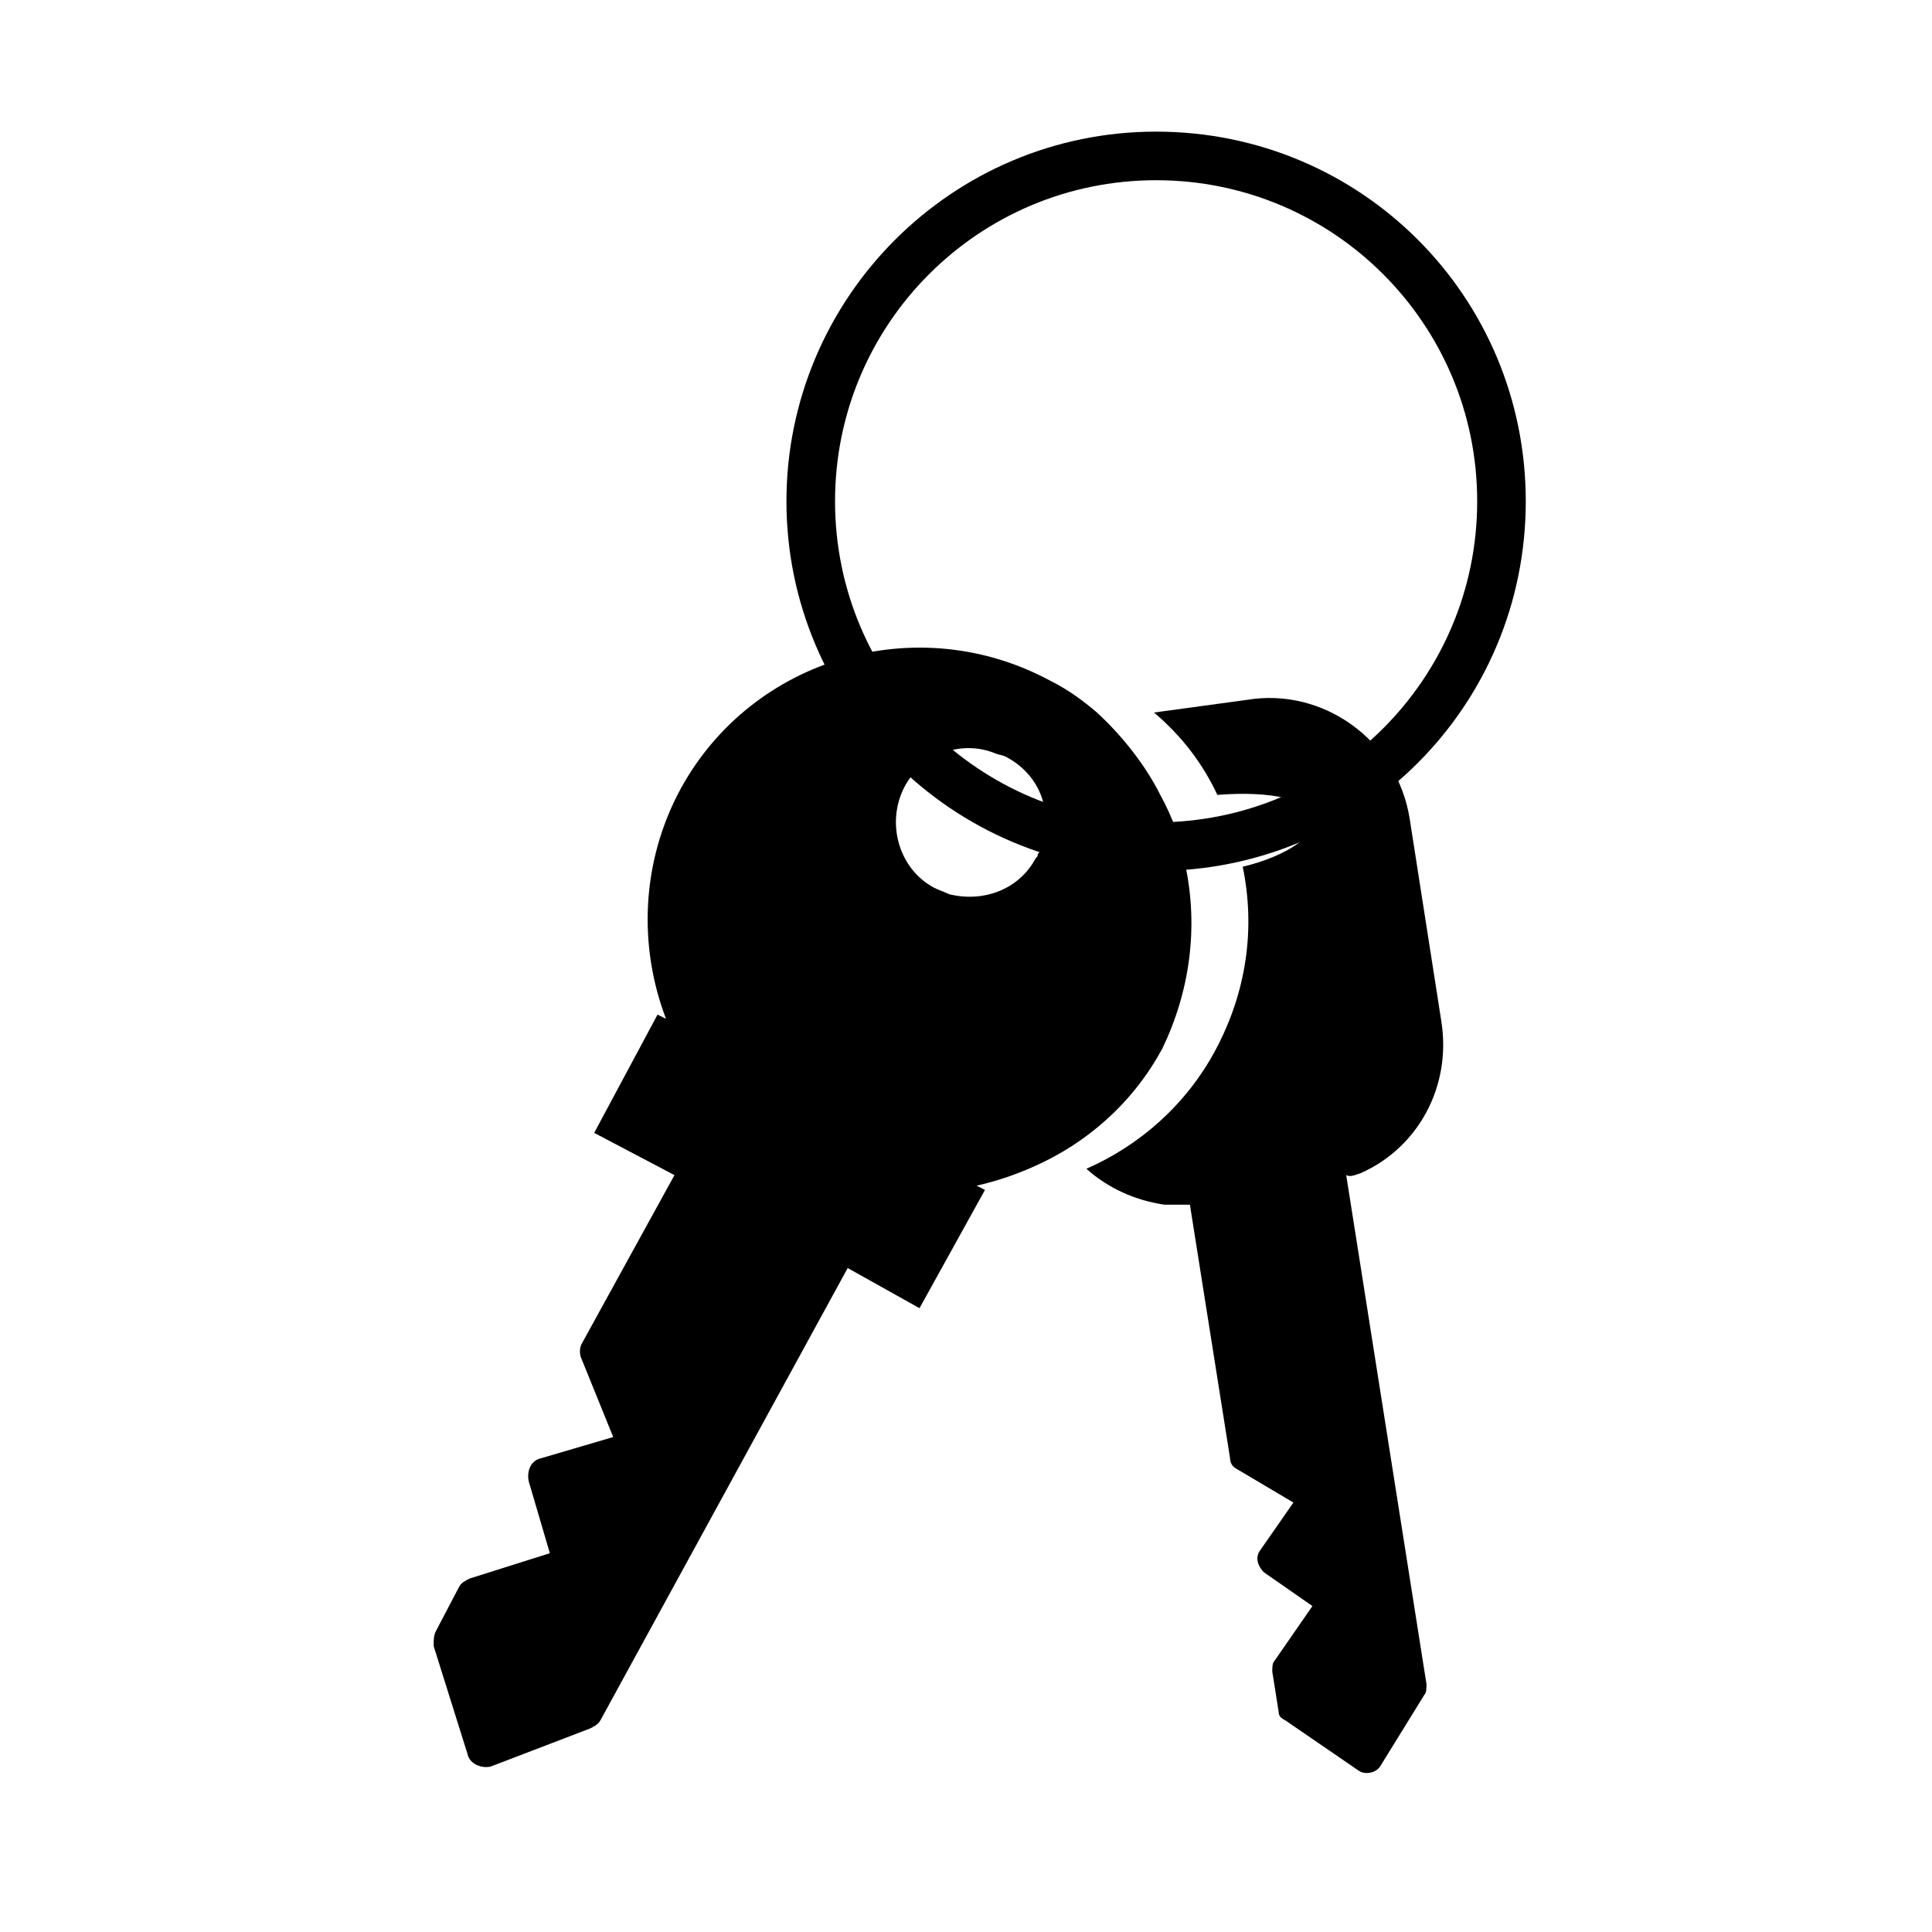 <?xml version="1.0" encoding="UTF-8"?>
<!-- Uploaded to: ICON Repo, www.svgrepo.com, Generator: ICON Repo Mixer Tools -->
<svg fill="#000000" width="800px" height="800px" version="1.1" viewBox="144 144 512 512" xmlns="http://www.w3.org/2000/svg">
 <g>
  <path d="m504.68 454.86c15.113-6.719 24.07-22.953 21.273-40.305l-8.398-53.738c-3.359-20.711-22.953-34.707-43.105-31.348l-24.629 3.356c7.277 6.156 12.875 13.434 16.793 21.832 13.996-1.121 24.629 1.121 25.75 6.156 0.559 4.477-7.277 10.078-19.031 12.875 3.359 16.234 1.121 33.027-7.277 48.703-7.836 14.555-20.152 25.191-34.148 31.348 5.598 5.039 12.875 8.398 20.711 9.516h6.719l10.637 67.176c0 1.121 0.559 2.238 1.68 2.801l15.113 8.957-8.957 12.875c-1.121 1.68-0.559 3.918 1.121 5.598l12.875 8.957-10.078 14.555c-0.559 0.559-0.559 1.68-0.559 2.801l1.68 10.637c0 1.121 0.559 1.68 1.68 2.238l19.594 13.434c1.68 1.121 4.477 0.559 5.598-1.121l11.754-19.031c0.559-0.559 0.559-1.68 0.559-2.801l-21.273-134.91c1.121 0.559 2.242 0 3.922-0.559z"/>
  <path d="m458.21 373.69c-1.121-6.719-3.359-12.875-6.719-19.031-3.918-7.836-10.078-15.676-16.793-21.832-3.918-3.359-7.836-6.156-12.316-8.398-35.266-19.031-78.93-6.156-97.965 28.551-10.637 19.594-11.195 41.984-3.918 61.016l-2.238-1.121-16.793 31.348 21.273 11.195-24.629 44.781c-0.559 1.121-0.559 2.801 0 3.918l8.398 20.711-19.031 5.598c-2.801 0.559-3.918 3.359-3.359 6.156l5.598 19.031-21.273 6.719c-1.121 0.559-2.238 1.121-2.801 2.238l-6.156 11.754c-0.559 1.121-0.559 2.238-0.559 3.918l8.957 28.551c0.559 2.801 3.918 3.918 6.156 3.359l26.309-10.078c1.121-0.559 2.238-1.121 2.801-2.238l65.496-119.79 19.031 10.637 17.352-31.348-2.238-1.121c5.039-1.121 10.078-2.801 15.113-5.039 13.996-6.156 26.309-16.793 34.148-31.348 7.277-15.105 9.516-31.898 6.156-48.133zm-37.504-7.836c-0.559 1.68-0.559 3.359-1.68 4.477 0 0.559 0 0.559-0.559 1.121-4.477 8.398-13.996 11.754-22.953 9.516-1.121-0.559-2.801-1.121-3.918-1.68-9.516-5.039-12.875-17.352-7.836-26.871 4.477-8.398 14.555-12.316 23.512-8.957 1.121 0.559 2.238 0.559 3.359 1.121 8.395 4.481 11.754 12.875 10.074 21.273z"/>
  <path d="m450.38 374.81c-54.301 0-97.965-44.223-97.965-97.965 0.004-53.738 43.664-97.961 97.965-97.961 54.301 0 97.965 43.664 97.965 97.961 0 54.301-43.664 97.965-97.965 97.965zm0-183.05c-47.023 0-85.086 38.066-85.086 85.086 0 47.023 38.062 85.09 85.086 85.09 47.023 0 85.09-38.066 85.09-85.09 0-47.02-38.066-85.086-85.09-85.086z"/>
 </g>
</svg>